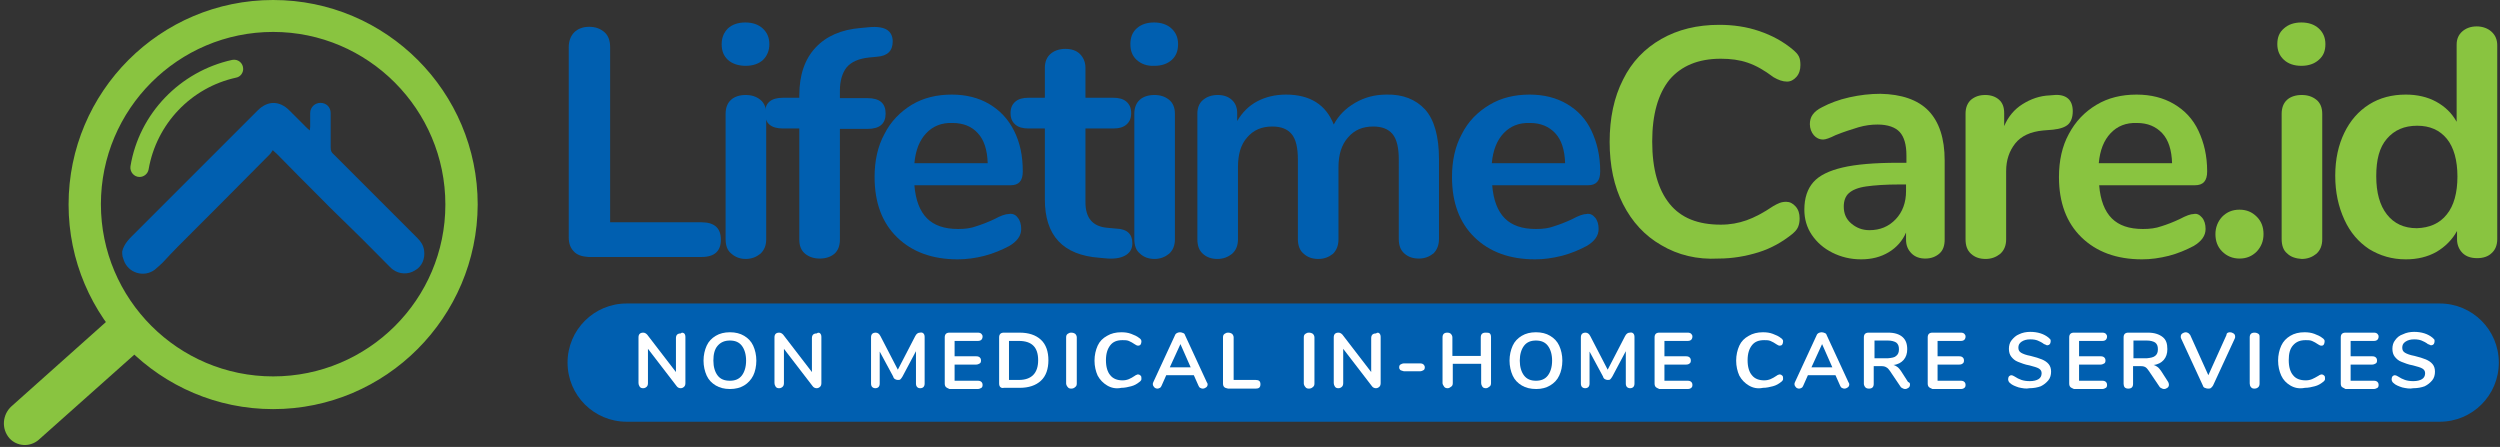 <?xml version="1.0" encoding="utf-8"?>
<!-- Generator: Adobe Illustrator 23.0.6, SVG Export Plug-In . SVG Version: 6.00 Build 0)  -->
<svg version="1.1" id="Layer_1" xmlns="http://www.w3.org/2000/svg" xmlns:xlink="http://www.w3.org/1999/xlink" x="0px" y="0px"
	 viewBox="0 0 634.3 113.4" style="enable-background:new 0 0 634.3 113.4;" xml:space="preserve">
<rect x="0" y="0" width="634.3" height="113.4" fill="#333333" stroke="none"/>
<style type="text/css">
	.st0{fill:#005FB0;}
	.st1{fill:#89C440;}
	.st2{fill:#FFFFFF;}
</style>
<g>
	<path class="st0" d="M145.6,63.8c-0.9-0.9-1.3-2.1-1.3-3.6V12c0-1.6,0.5-2.9,1.4-3.8s2.2-1.4,3.8-1.4c1.6,0,2.9,0.5,3.9,1.4
		s1.4,2.2,1.4,3.8v44.4H178c3.3,0,4.9,1.5,4.9,4.4s-1.6,4.4-4.9,4.4h-28.7C147.7,65.1,146.4,64.7,145.6,63.8z"/>
	<path class="st0" d="M184.7,15.2c-1.1-1-1.6-2.3-1.6-4s0.6-3,1.6-4c1.1-1,2.6-1.5,4.4-1.5c1.8,0,3.3,0.5,4.4,1.5s1.7,2.3,1.7,4
		s-0.6,3-1.6,4c-1.1,1-2.6,1.5-4.4,1.5S185.8,16.2,184.7,15.2z M185.5,64.3c-1-0.8-1.4-2.1-1.4-3.7V28.9c0-1.6,0.5-2.8,1.4-3.6
		s2.2-1.2,3.7-1.2s2.7,0.4,3.7,1.2s1.5,2,1.5,3.6v31.8c0,1.6-0.5,2.8-1.5,3.7c-1,0.8-2.2,1.3-3.7,1.3S186.5,65.2,185.5,64.3z"/>
	<path class="st0" d="M214.8,17.1c-1.1,1.4-1.7,3.4-1.7,5.9v1.9h7c3.1,0,4.6,1.3,4.6,3.9s-1.5,3.9-4.6,3.9h-7v28.1
		c0,1.6-0.5,2.8-1.4,3.6c-1,0.8-2.2,1.2-3.7,1.2s-2.7-0.4-3.7-1.2c-1-0.8-1.5-2-1.5-3.6V32.6h-4.1c-3.1,0-4.6-1.3-4.6-3.9
		s1.5-3.9,4.6-3.9h4.1v-0.6c0-5.2,1.4-9.2,4.1-12.1c2.7-2.9,6.5-4.6,11.5-5l2.1-0.2c2.2-0.2,3.7,0.1,4.6,0.7
		c0.9,0.6,1.4,1.6,1.4,2.9c0,2.4-1.3,3.7-4,3.9l-2.1,0.2C217.8,14.9,216,15.7,214.8,17.1z"/>
	<path class="st0" d="M258.2,55.2c0.6,0.7,0.9,1.7,0.9,2.9c0,1.7-1,3.1-3,4.3c-1.9,1-4,1.9-6.3,2.5s-4.6,0.9-6.8,0.9
		c-6.5,0-11.6-1.9-15.4-5.6c-3.8-3.7-5.7-8.8-5.7-15.3c0-4.1,0.8-7.8,2.5-10.9c1.6-3.2,4-5.6,6.9-7.4c3-1.8,6.4-2.6,10.2-2.6
		c3.6,0,6.8,0.8,9.5,2.4s4.8,3.8,6.3,6.8s2.2,6.3,2.2,10.3c0,2.4-1,3.5-3.1,3.5H232c0.3,3.8,1.4,6.6,3.2,8.4
		c1.8,1.8,4.4,2.7,7.9,2.7c1.8,0,3.3-0.2,4.6-0.7c1.3-0.4,2.9-1,4.6-1.8c1.6-0.9,2.9-1.3,3.6-1.3C256.9,54.1,257.7,54.5,258.2,55.2z
		 M235,33.8c-1.7,1.8-2.7,4.3-3,7.6h18.6c-0.1-3.3-0.9-5.9-2.5-7.6c-1.5-1.7-3.7-2.6-6.4-2.6C238.9,31.1,236.7,32,235,33.8z"/>
	<path class="st0" d="M287.3,61.7c0,1.3-0.5,2.3-1.6,3s-2.6,1-4.6,0.9l-2.2-0.2c-9.2-0.7-13.8-5.6-13.8-14.8V32.6H261
		c-1.5,0-2.6-0.3-3.4-1s-1.2-1.6-1.2-2.9c0-1.3,0.4-2.2,1.2-2.9s1.9-1,3.4-1h4.1v-7.6c0-1.5,0.5-2.7,1.4-3.5s2.2-1.3,3.8-1.3
		c1.5,0,2.8,0.4,3.7,1.3c0.9,0.9,1.4,2.1,1.4,3.5v7.6h7c1.5,0,2.6,0.3,3.4,1s1.2,1.6,1.2,2.9s-0.4,2.2-1.2,2.9c-0.8,0.7-1.9,1-3.4,1
		h-7v18.7c0,4.1,1.9,6.2,5.6,6.5l2.2,0.2C286,58.1,287.3,59.4,287.3,61.7z"/>
	<path class="st0" d="M288.4,15.2c-1.1-1-1.6-2.3-1.6-4s0.5-3,1.6-4s2.6-1.5,4.4-1.5c1.8,0,3.3,0.5,4.4,1.5s1.7,2.3,1.7,4
		s-0.5,3-1.6,4c-1.1,1-2.6,1.5-4.4,1.5C291,16.8,289.5,16.2,288.4,15.2z M289.2,64.3c-1-0.8-1.4-2.1-1.4-3.7V28.9
		c0-1.6,0.5-2.8,1.4-3.6s2.2-1.2,3.7-1.2s2.7,0.4,3.7,1.2s1.5,2,1.5,3.6v31.8c0,1.6-0.5,2.8-1.5,3.7c-1,0.8-2.2,1.3-3.7,1.3
		S290.1,65.2,289.2,64.3z"/>
	<path class="st0" d="M361.6,27.8c2.3,2.6,3.5,6.8,3.5,12.6v20.2c0,1.6-0.5,2.8-1.4,3.7c-1,0.8-2.2,1.3-3.7,1.3
		c-1.5,0-2.7-0.4-3.7-1.3s-1.4-2.1-1.4-3.7V40.5c0-3-0.5-5.2-1.6-6.5c-1.1-1.3-2.7-1.9-4.9-1.9c-2.7,0-4.8,0.9-6.4,2.8
		c-1.6,1.8-2.4,4.3-2.4,7.5v18.3c0,1.6-0.5,2.8-1.4,3.7c-1,0.8-2.2,1.3-3.7,1.3s-2.7-0.4-3.7-1.3c-1-0.8-1.5-2.1-1.5-3.7V40.5
		c0-3-0.5-5.2-1.6-6.5c-1.1-1.3-2.7-1.9-4.9-1.9c-2.7,0-4.8,0.9-6.4,2.8c-1.6,1.8-2.3,4.3-2.3,7.5v18.3c0,1.6-0.5,2.8-1.5,3.7
		c-1,0.8-2.2,1.3-3.7,1.3s-2.7-0.4-3.7-1.3s-1.4-2.1-1.4-3.7V28.8c0-1.5,0.5-2.7,1.5-3.5s2.2-1.2,3.7-1.2c1.4,0,2.6,0.4,3.5,1.2
		c0.9,0.8,1.4,1.9,1.4,3.4v2c1.3-2.2,3-3.9,5.1-5c2.1-1.1,4.5-1.7,7.3-1.7c6,0,10.1,2.5,12.1,7.6c1.2-2.3,3-4.1,5.4-5.5
		c2.4-1.4,5-2.1,8-2.1C355.9,23.9,359.2,25.2,361.6,27.8z"/>
	<path class="st0" d="M404.7,55.2c0.6,0.7,0.9,1.7,0.9,2.9c0,1.7-1,3.1-3,4.3c-1.9,1-4,1.9-6.3,2.5c-2.4,0.6-4.6,0.9-6.8,0.9
		c-6.5,0-11.6-1.9-15.4-5.6s-5.7-8.8-5.7-15.3c0-4.1,0.8-7.8,2.5-10.9c1.6-3.2,4-5.6,7-7.4c3-1.8,6.4-2.6,10.2-2.6
		c3.6,0,6.8,0.8,9.5,2.4s4.8,3.8,6.2,6.8s2.2,6.3,2.2,10.3c0,2.4-1,3.5-3.1,3.5h-24.3c0.3,3.8,1.4,6.6,3.2,8.4
		c1.8,1.8,4.4,2.7,7.9,2.7c1.8,0,3.3-0.2,4.6-0.7c1.3-0.4,2.9-1,4.6-1.8c1.6-0.9,2.9-1.3,3.6-1.3C403.4,54.1,404.1,54.5,404.7,55.2z
		 M381.5,33.8c-1.7,1.8-2.7,4.3-3,7.6h18.6c-0.1-3.3-0.9-5.9-2.5-7.6s-3.7-2.6-6.4-2.6C385.4,31.1,383.2,32,381.5,33.8z"/>
	<path class="st1" d="M421.5,62.2c-4.2-2.4-7.4-5.9-9.7-10.4s-3.4-9.8-3.4-15.8c0-6,1.1-11.3,3.4-15.8c2.2-4.5,5.5-7.9,9.7-10.3
		c4.2-2.4,9.1-3.6,14.7-3.6c3.6,0,7,0.5,10.2,1.6c3.2,1.1,6,2.6,8.5,4.7c0.7,0.6,1.2,1.1,1.5,1.7c0.3,0.6,0.4,1.3,0.4,2.2
		c0,1.2-0.3,2.2-1,3s-1.5,1.2-2.4,1.2c-1.1,0-2.2-0.4-3.4-1.1c-2.4-1.8-4.5-3-6.6-3.7c-2-0.7-4.3-1-6.8-1c-5.7,0-10,1.8-13,5.3
		c-2.9,3.6-4.4,8.8-4.4,15.7c0,7,1.5,12.2,4.4,15.8s7.2,5.3,13,5.3c2.4,0,4.5-0.4,6.5-1.1s4.3-1.9,6.8-3.6c0.5-0.3,1.1-0.6,1.6-0.8
		s1.1-0.3,1.7-0.3c0.9,0,1.7,0.4,2.4,1.2s1,1.8,1,3c0,0.8-0.1,1.5-0.4,2.2s-0.8,1.2-1.5,1.8c-2.5,2-5.3,3.6-8.5,4.6
		s-6.6,1.6-10.2,1.6C430.6,65.9,425.7,64.7,421.5,62.2z"/>
	<path class="st1" d="M489.3,28.1c2.7,2.8,4.1,7,4.1,12.6v20.1c0,1.5-0.4,2.7-1.3,3.5s-2.1,1.3-3.6,1.3c-1.4,0-2.6-0.4-3.5-1.3
		c-0.9-0.9-1.4-2-1.4-3.5V59c-0.9,2.1-2.4,3.8-4.4,5s-4.3,1.8-7,1.8c-2.7,0-5.1-0.6-7.3-1.7s-3.9-2.6-5.2-4.5
		c-1.3-1.9-1.9-4.1-1.9-6.4c0-3,0.8-5.3,2.3-7c1.5-1.7,4-2.9,7.4-3.7s8.1-1.2,14.1-1.2h2.1v-1.9c0-2.7-0.6-4.7-1.7-5.9
		c-1.1-1.2-3-1.9-5.6-1.9c-1.6,0-3.2,0.2-4.9,0.7c-1.6,0.5-3.6,1.1-5.8,2c-1.4,0.7-2.5,1.1-3.1,1.1c-1,0-1.8-0.4-2.4-1.1
		s-1-1.7-1-2.8c0-0.9,0.2-1.7,0.7-2.4s1.2-1.3,2.4-1.9c1.9-1,4.2-1.9,6.9-2.5c2.7-0.6,5.3-0.9,7.9-0.9
		C482.4,23.9,486.6,25.3,489.3,28.1z M481,55.6c1.7-1.8,2.6-4.2,2.6-7.1v-1.7h-1.5c-3.7,0-6.5,0.2-8.6,0.5s-3.5,0.9-4.4,1.7
		c-0.9,0.8-1.3,2-1.3,3.4c0,1.8,0.6,3.2,1.9,4.3s2.8,1.7,4.6,1.7C477,58.4,479.2,57.5,481,55.6z"/>
	<path class="st1" d="M524.7,25c0.8,0.7,1.2,1.8,1.2,3.2c0,1.5-0.4,2.6-1.1,3.3c-0.7,0.7-2,1.2-3.9,1.4l-2.5,0.2
		c-3.2,0.3-5.6,1.4-7.1,3.3c-1.5,1.9-2.3,4.2-2.3,7v17.3c0,1.6-0.5,2.8-1.5,3.7c-1,0.8-2.2,1.3-3.7,1.3s-2.7-0.4-3.7-1.3
		s-1.4-2.1-1.4-3.7V28.8c0-1.5,0.5-2.7,1.4-3.5c1-0.8,2.1-1.2,3.6-1.2c1.4,0,2.6,0.4,3.5,1.2c0.9,0.8,1.3,1.9,1.3,3.4V32
		c1-2.4,2.6-4.3,4.7-5.6c2.1-1.3,4.3-2.1,6.9-2.2l1.2-0.1C522.7,24,523.9,24.3,524.7,25z"/>
	<path class="st1" d="M558.7,55.2c0.6,0.7,0.9,1.7,0.9,2.9c0,1.7-1,3.1-3,4.3c-1.9,1-4,1.9-6.3,2.5c-2.4,0.6-4.6,0.9-6.8,0.9
		c-6.5,0-11.6-1.9-15.4-5.6c-3.8-3.7-5.7-8.8-5.7-15.3c0-4.1,0.8-7.8,2.5-10.9c1.7-3.2,4-5.6,7-7.4s6.4-2.6,10.2-2.6
		c3.6,0,6.8,0.8,9.5,2.4s4.8,3.8,6.2,6.8s2.2,6.3,2.2,10.3c0,2.4-1,3.5-3.1,3.5h-24.3c0.3,3.8,1.4,6.6,3.2,8.4
		c1.8,1.8,4.4,2.7,7.9,2.7c1.8,0,3.3-0.2,4.7-0.7c1.3-0.4,2.9-1,4.6-1.8c1.7-0.9,2.8-1.3,3.6-1.3C557.4,54.1,558.1,54.5,558.7,55.2z
		 M535.5,33.8c-1.7,1.8-2.7,4.3-3,7.6h18.6c-0.1-3.3-0.9-5.9-2.5-7.6s-3.7-2.6-6.4-2.6C539.4,31.1,537.2,32,535.5,33.8z"/>
	<path class="st1" d="M563.8,63.8c-1.2-1.2-1.7-2.7-1.7-4.4s0.6-3.2,1.7-4.4c1.2-1.2,2.6-1.8,4.4-1.8c1.8,0,3.2,0.6,4.4,1.8
		c1.2,1.2,1.7,2.7,1.7,4.4c0,1.8-0.6,3.2-1.7,4.4c-1.2,1.2-2.6,1.8-4.4,1.8C566.5,65.6,565,65,563.8,63.8z"/>
	<path class="st1" d="M579.5,15.2c-1.1-1-1.7-2.3-1.7-4s0.5-3,1.7-4c1.1-1,2.6-1.5,4.4-1.5c1.8,0,3.3,0.5,4.4,1.5s1.7,2.3,1.7,4
		s-0.5,3-1.7,4c-1.1,1-2.6,1.5-4.4,1.5S580.6,16.2,579.5,15.2z M580.3,64.3c-1-0.8-1.4-2.1-1.4-3.7V28.9c0-1.6,0.5-2.8,1.4-3.6
		s2.2-1.2,3.7-1.2s2.7,0.4,3.7,1.2s1.5,2,1.5,3.6v31.8c0,1.6-0.5,2.8-1.5,3.7c-1,0.8-2.2,1.3-3.7,1.3
		C582.5,65.6,581.2,65.2,580.3,64.3z"/>
	<path class="st1" d="M632.1,8c1,0.9,1.5,2,1.5,3.5v49.2c0,1.5-0.5,2.7-1.4,3.5c-0.9,0.9-2.2,1.3-3.7,1.3c-1.5,0-2.8-0.4-3.7-1.3
		c-0.9-0.9-1.4-2.1-1.4-3.5v-2.1c-1.2,2.2-3,4-5.2,5.3c-2.3,1.3-4.9,1.9-7.8,1.9c-3.5,0-6.5-0.9-9.3-2.6c-2.7-1.8-4.8-4.2-6.3-7.5
		s-2.3-6.9-2.3-11.1s0.8-7.8,2.3-10.9s3.6-5.5,6.3-7.2c2.7-1.7,5.8-2.5,9.3-2.5c2.9,0,5.5,0.6,7.7,1.8s4,2.9,5.2,5.1V11.3
		c0-1.4,0.5-2.5,1.4-3.3c0.9-0.8,2.1-1.3,3.7-1.3C629.9,6.7,631.2,7.2,632.1,8z M620.8,54.4c1.8-2.2,2.7-5.5,2.7-9.6
		s-0.9-7.4-2.7-9.6c-1.8-2.2-4.3-3.3-7.5-3.3c-3.3,0-5.8,1.1-7.7,3.3s-2.7,5.3-2.7,9.5c0,4.2,0.9,7.4,2.7,9.7
		c1.8,2.3,4.3,3.5,7.6,3.5C616.4,57.8,619,56.7,620.8,54.4z"/>
</g>
<g>
	<path class="st0" d="M619,107H159c-8.3,0-15-6.7-15-15l0,0c0-8.3,6.7-15,15-15h460c8.3,0,15,6.7,15,15l0,0
		C634,100.3,627.3,107,619,107z"/>
</g>
<g>
	<g>
		<path class="st2" d="M173.6,84.6c0.2,0.2,0.3,0.5,0.3,0.9v11.7c0,0.4-0.1,0.7-0.3,0.9c-0.2,0.2-0.5,0.4-0.9,0.4
			c-0.4,0-0.8-0.2-1-0.5l-7.3-9.5v8.7c0,0.4-0.1,0.7-0.3,0.9c-0.2,0.2-0.5,0.4-0.9,0.4c-0.4,0-0.7-0.1-0.9-0.4s-0.3-0.6-0.3-0.9
			V85.6c0-0.4,0.1-0.7,0.3-0.9s0.5-0.3,0.9-0.3c0.4,0,0.7,0.2,1,0.5l7.3,9.5v-8.6c0-0.4,0.1-0.7,0.3-0.9s0.5-0.3,0.9-0.3
			C173,84.3,173.3,84.4,173.6,84.6z"/>
	</g>
	<g>
		<path class="st2" d="M181.6,97.8c-1-0.6-1.8-1.4-2.3-2.5s-0.8-2.4-0.8-3.8s0.3-2.7,0.8-3.8s1.3-1.9,2.3-2.5c1-0.6,2.2-0.9,3.6-0.9
			s2.6,0.3,3.6,0.9c1,0.6,1.8,1.4,2.3,2.5s0.8,2.4,0.8,3.8s-0.3,2.8-0.8,3.8s-1.3,1.9-2.3,2.5s-2.2,0.9-3.6,0.9
			C183.8,98.7,182.6,98.4,181.6,97.8z M188.2,95.3c0.7-0.9,1.1-2.2,1.1-3.8s-0.4-2.9-1.1-3.8s-1.7-1.3-3-1.3c-1.3,0-2.3,0.4-3.1,1.3
			s-1.1,2.2-1.1,3.8s0.4,2.9,1.1,3.8s1.7,1.3,3.1,1.3C186.5,96.6,187.5,96.2,188.2,95.3z"/>
	</g>
	<g>
		<path class="st2" d="M208.1,84.6c0.2,0.2,0.3,0.5,0.3,0.9v11.7c0,0.4-0.1,0.7-0.3,0.9c-0.2,0.2-0.5,0.4-0.9,0.4
			c-0.4,0-0.8-0.2-1-0.5l-7.3-9.5v8.7c0,0.4-0.1,0.7-0.3,0.9c-0.2,0.2-0.5,0.4-0.9,0.4c-0.4,0-0.7-0.1-0.9-0.4s-0.3-0.6-0.3-0.9
			V85.6c0-0.4,0.1-0.7,0.3-0.9s0.5-0.3,0.9-0.3c0.4,0,0.7,0.2,1,0.5l7.3,9.5v-8.6c0-0.4,0.1-0.7,0.3-0.9s0.5-0.3,0.9-0.3
			C207.6,84.3,207.9,84.4,208.1,84.6z"/>
	</g>
	<g>
		<path class="st2" d="M234.3,84.6c0.2,0.2,0.3,0.5,0.3,0.9v11.8c0,0.4-0.1,0.7-0.3,0.9s-0.5,0.3-0.8,0.3c-0.4,0-0.6-0.1-0.8-0.3
			c-0.2-0.2-0.3-0.5-0.3-0.9v-8.2l-3.4,6.4c-0.2,0.3-0.3,0.5-0.5,0.7s-0.4,0.2-0.7,0.2s-0.5-0.1-0.7-0.2s-0.4-0.3-0.5-0.7l-3.4-6.3
			v8.1c0,0.4-0.1,0.7-0.3,0.9c-0.2,0.2-0.5,0.3-0.8,0.3s-0.6-0.1-0.8-0.3c-0.2-0.2-0.3-0.5-0.3-0.9V85.6c0-0.4,0.1-0.7,0.3-0.9
			s0.5-0.3,0.9-0.3c0.5,0,0.9,0.3,1.2,0.9l4.4,8.5l4.4-8.5c0.3-0.6,0.7-0.9,1.2-0.9C233.8,84.3,234.1,84.4,234.3,84.6z"/>
	</g>
	<g>
		<path class="st2" d="M240,98.2c-0.2-0.2-0.3-0.5-0.3-0.9V85.6c0-0.4,0.1-0.7,0.3-0.9s0.5-0.3,0.9-0.3h7.2c0.4,0,0.7,0.1,0.9,0.3
			s0.3,0.4,0.3,0.7c0,0.3-0.1,0.6-0.3,0.8s-0.5,0.3-0.9,0.3h-5.9v3.9h5.5c0.4,0,0.7,0.1,0.9,0.3c0.2,0.2,0.3,0.4,0.3,0.8
			c0,0.3-0.1,0.6-0.3,0.7s-0.5,0.3-0.9,0.3h-5.5v4.1h5.9c0.4,0,0.7,0.1,0.9,0.3c0.2,0.2,0.3,0.4,0.3,0.8c0,0.3-0.1,0.6-0.3,0.7
			s-0.5,0.3-0.9,0.3h-7.2C240.5,98.5,240.2,98.4,240,98.2z"/>
	</g>
	<g>
		<path class="st2" d="M253.8,98.2c-0.2-0.2-0.3-0.5-0.3-0.9V85.6c0-0.4,0.1-0.7,0.3-0.9s0.5-0.3,0.9-0.3h4c2.3,0,4.1,0.6,5.4,1.8
			s1.9,3,1.9,5.2c0,2.2-0.6,4-1.9,5.2s-3.1,1.8-5.4,1.8h-4C254.3,98.5,254,98.4,253.8,98.2z M258.5,96.4c3.2,0,4.9-1.7,4.9-5
			c0-3.3-1.6-4.9-4.9-4.9h-2.5v9.9H258.5z"/>
	</g>
	<g>
		<path class="st2" d="M270.9,98.2c-0.2-0.2-0.4-0.6-0.4-0.9V85.6c0-0.4,0.1-0.7,0.4-0.9s0.5-0.3,0.9-0.3c0.4,0,0.7,0.1,1,0.3
			c0.2,0.2,0.4,0.5,0.4,0.9v11.7c0,0.4-0.1,0.7-0.4,0.9c-0.2,0.2-0.5,0.4-1,0.4C271.4,98.6,271.1,98.5,270.9,98.2z"/>
	</g>
	<g>
		<path class="st2" d="M280.9,97.8c-1-0.6-1.8-1.4-2.4-2.5c-0.5-1.1-0.8-2.4-0.8-3.8s0.3-2.7,0.8-3.8s1.3-1.9,2.4-2.5
			c1-0.6,2.2-0.9,3.6-0.9c0.9,0,1.7,0.1,2.5,0.4c0.8,0.3,1.5,0.6,2.1,1.1c0.2,0.1,0.3,0.3,0.4,0.4c0.1,0.2,0.1,0.3,0.1,0.5
			c0,0.3-0.1,0.5-0.2,0.7s-0.4,0.3-0.6,0.3c-0.3,0-0.5-0.1-0.8-0.3c-0.6-0.4-1.1-0.7-1.6-0.9c-0.5-0.2-1-0.2-1.6-0.2
			c-1.4,0-2.4,0.4-3.1,1.3s-1.1,2.1-1.1,3.8c0,1.7,0.4,3,1.1,3.8c0.7,0.9,1.8,1.3,3.1,1.3c0.6,0,1.1-0.1,1.6-0.3
			c0.5-0.2,1-0.5,1.6-0.9c0.1-0.1,0.3-0.2,0.4-0.2c0.1-0.1,0.3-0.1,0.4-0.1c0.2,0,0.4,0.1,0.6,0.3s0.2,0.4,0.2,0.7
			c0,0.2,0,0.4-0.1,0.5s-0.2,0.3-0.4,0.4c-0.6,0.5-1.3,0.9-2.1,1.1s-1.6,0.4-2.5,0.4C283.1,98.7,281.9,98.4,280.9,97.8z"/>
	</g>
	<g>
		<path class="st2" d="M306.4,97.5c0,0.3-0.1,0.6-0.4,0.8s-0.5,0.3-0.9,0.3c-0.2,0-0.4-0.1-0.6-0.2s-0.3-0.3-0.4-0.5l-1.2-2.7h-7
			l-1.2,2.7c-0.1,0.2-0.2,0.4-0.4,0.5s-0.4,0.2-0.6,0.2c-0.3,0-0.6-0.1-0.8-0.3s-0.4-0.5-0.4-0.8c0-0.2,0-0.3,0.1-0.5l5.5-11.9
			c0.1-0.3,0.3-0.5,0.5-0.6s0.5-0.2,0.8-0.2s0.5,0.1,0.8,0.2s0.4,0.3,0.5,0.6l5.5,11.9C306.3,97.1,306.4,97.3,306.4,97.5z
			 M296.8,93.2h5.3l-2.6-5.9L296.8,93.2z"/>
	</g>
	<g>
		<path class="st2" d="M310.6,98.2c-0.2-0.2-0.3-0.5-0.3-0.9V85.6c0-0.4,0.1-0.7,0.4-0.9s0.5-0.3,0.9-0.3c0.4,0,0.7,0.1,1,0.3
			c0.2,0.2,0.4,0.5,0.4,0.9v10.8h5.6c0.8,0,1.2,0.3,1.2,1.1s-0.4,1.1-1.2,1.1h-7C311.1,98.5,310.8,98.4,310.6,98.2z"/>
	</g>
	<g>
		<path class="st2" d="M331.2,98.2c-0.2-0.2-0.4-0.6-0.4-0.9V85.6c0-0.4,0.1-0.7,0.4-0.9s0.5-0.3,0.9-0.3c0.4,0,0.7,0.1,1,0.3
			c0.2,0.2,0.4,0.5,0.4,0.9v11.7c0,0.4-0.1,0.7-0.4,0.9c-0.2,0.2-0.5,0.4-1,0.4C331.7,98.6,331.4,98.5,331.2,98.2z"/>
	</g>
	<g>
		<path class="st2" d="M350,84.6c0.2,0.2,0.3,0.5,0.3,0.9v11.7c0,0.4-0.1,0.7-0.3,0.9c-0.2,0.2-0.5,0.4-0.9,0.4
			c-0.4,0-0.8-0.2-1-0.5l-7.3-9.5v8.7c0,0.4-0.1,0.7-0.3,0.9c-0.2,0.2-0.5,0.4-0.9,0.4s-0.7-0.1-0.9-0.4s-0.3-0.6-0.3-0.9V85.6
			c0-0.4,0.1-0.7,0.3-0.9s0.5-0.3,0.9-0.3c0.4,0,0.7,0.2,1,0.5l7.3,9.5v-8.6c0-0.4,0.1-0.7,0.3-0.9s0.5-0.3,0.9-0.3
			C349.5,84.3,349.8,84.4,350,84.6z"/>
	</g>
	<g>
		<path class="st2" d="M355.3,93.9c-0.2-0.2-0.3-0.4-0.3-0.7s0.1-0.6,0.3-0.7s0.5-0.3,0.9-0.3h4.1c0.4,0,0.7,0.1,0.9,0.3
			s0.3,0.4,0.3,0.7s-0.1,0.6-0.3,0.7s-0.5,0.3-0.9,0.3h-4.1C355.8,94.1,355.5,94,355.3,93.9z"/>
	</g>
	<g>
		<path class="st2" d="M378,84.6c0.2,0.2,0.3,0.5,0.3,0.9v11.7c0,0.4-0.1,0.7-0.4,0.9s-0.5,0.4-0.9,0.4c-0.4,0-0.7-0.1-0.9-0.4
			s-0.3-0.6-0.3-0.9v-4.9h-7.2v4.9c0,0.4-0.1,0.7-0.4,0.9s-0.5,0.4-0.9,0.4c-0.4,0-0.7-0.1-0.9-0.4s-0.4-0.6-0.4-0.9V85.6
			c0-0.4,0.1-0.7,0.3-0.9s0.5-0.3,0.9-0.3s0.7,0.1,0.9,0.3s0.4,0.5,0.4,0.9v4.7h7.2v-4.7c0-0.4,0.1-0.7,0.3-0.9s0.5-0.3,0.9-0.3
			S377.8,84.4,378,84.6z"/>
	</g>
	<g>
		<path class="st2" d="M386.1,97.8c-1-0.6-1.8-1.4-2.3-2.5s-0.8-2.4-0.8-3.8s0.3-2.7,0.8-3.8s1.3-1.9,2.3-2.5c1-0.6,2.2-0.9,3.6-0.9
			s2.6,0.3,3.6,0.9s1.8,1.4,2.3,2.5s0.8,2.4,0.8,3.8s-0.3,2.8-0.8,3.8c-0.5,1.1-1.3,1.9-2.3,2.5c-1,0.6-2.2,0.9-3.5,0.9
			C388.3,98.7,387.1,98.4,386.1,97.8z M392.7,95.3c0.7-0.9,1.1-2.2,1.1-3.8s-0.4-2.9-1.1-3.8s-1.7-1.3-3-1.3c-1.3,0-2.3,0.4-3,1.3
			s-1.1,2.2-1.1,3.8s0.4,2.9,1.1,3.8s1.7,1.3,3,1.3C391,96.6,392,96.2,392.7,95.3z"/>
	</g>
	<g>
		<path class="st2" d="M414.4,84.6c0.2,0.2,0.3,0.5,0.3,0.9v11.8c0,0.4-0.1,0.7-0.3,0.9c-0.2,0.2-0.5,0.3-0.8,0.3s-0.6-0.1-0.8-0.3
			s-0.3-0.5-0.3-0.9v-8.2l-3.4,6.4c-0.2,0.3-0.3,0.5-0.5,0.7s-0.4,0.2-0.7,0.2s-0.5-0.1-0.7-0.2s-0.4-0.3-0.5-0.7l-3.4-6.3v8.1
			c0,0.4-0.1,0.7-0.3,0.9s-0.5,0.3-0.8,0.3s-0.6-0.1-0.8-0.3s-0.3-0.5-0.3-0.9V85.6c0-0.4,0.1-0.7,0.3-0.9s0.5-0.3,0.9-0.3
			c0.5,0,0.9,0.3,1.2,0.9l4.4,8.5l4.4-8.5c0.3-0.6,0.7-0.9,1.2-0.9C413.9,84.3,414.2,84.4,414.4,84.6z"/>
	</g>
	<g>
		<path class="st2" d="M420.1,98.2c-0.2-0.2-0.3-0.5-0.3-0.9V85.6c0-0.4,0.1-0.7,0.3-0.9s0.5-0.3,0.9-0.3h7.2c0.4,0,0.7,0.1,0.9,0.3
			s0.3,0.4,0.3,0.7c0,0.3-0.1,0.6-0.3,0.8s-0.5,0.3-0.9,0.3h-5.9v3.9h5.5c0.4,0,0.7,0.1,0.9,0.3c0.2,0.2,0.3,0.4,0.3,0.8
			c0,0.3-0.1,0.6-0.3,0.7c-0.2,0.2-0.5,0.3-0.9,0.3h-5.5v4.1h5.9c0.4,0,0.7,0.1,0.9,0.3s0.3,0.4,0.3,0.8c0,0.3-0.1,0.6-0.3,0.7
			c-0.2,0.2-0.5,0.3-0.9,0.3H421C420.6,98.5,420.3,98.4,420.1,98.2z"/>
	</g>
	<g>
		<path class="st2" d="M443.7,97.8c-1-0.6-1.8-1.4-2.4-2.5c-0.5-1.1-0.8-2.4-0.8-3.8s0.3-2.7,0.8-3.8c0.5-1.1,1.3-1.9,2.4-2.5
			c1-0.6,2.2-0.9,3.6-0.9c0.9,0,1.7,0.1,2.5,0.4c0.8,0.3,1.5,0.6,2.1,1.1c0.2,0.1,0.3,0.3,0.4,0.4s0.1,0.3,0.1,0.5
			c0,0.3-0.1,0.5-0.2,0.7s-0.4,0.3-0.6,0.3c-0.3,0-0.5-0.1-0.8-0.3c-0.6-0.4-1.1-0.7-1.6-0.9s-1-0.2-1.6-0.2c-1.4,0-2.4,0.4-3.1,1.3
			s-1.1,2.1-1.1,3.8c0,1.7,0.4,3,1.1,3.8c0.7,0.9,1.8,1.3,3.1,1.3c0.6,0,1.1-0.1,1.6-0.3c0.5-0.2,1-0.5,1.6-0.9
			c0.1-0.1,0.3-0.2,0.4-0.2c0.1-0.1,0.3-0.1,0.4-0.1c0.2,0,0.4,0.1,0.6,0.3s0.2,0.4,0.2,0.7c0,0.2,0,0.4-0.1,0.5s-0.2,0.3-0.4,0.4
			c-0.6,0.5-1.3,0.9-2.1,1.1s-1.6,0.4-2.5,0.4C445.9,98.7,444.7,98.4,443.7,97.8z"/>
	</g>
	<g>
		<path class="st2" d="M469.2,97.5c0,0.3-0.1,0.6-0.4,0.8s-0.5,0.3-0.9,0.3c-0.2,0-0.4-0.1-0.6-0.2s-0.3-0.3-0.4-0.5l-1.2-2.7h-7
			l-1.2,2.7c-0.1,0.2-0.2,0.4-0.4,0.5s-0.4,0.2-0.6,0.2c-0.3,0-0.6-0.1-0.8-0.3s-0.4-0.5-0.4-0.8c0-0.2,0-0.3,0.1-0.5l5.5-11.9
			c0.1-0.3,0.3-0.5,0.5-0.6s0.5-0.2,0.8-0.2s0.5,0.1,0.8,0.2s0.4,0.3,0.5,0.6l5.5,11.9C469.1,97.1,469.2,97.3,469.2,97.5z
			 M459.6,93.2h5.3l-2.6-5.9L459.6,93.2z"/>
	</g>
	<g>
		<path class="st2" d="M484.6,97.6c0,0.3-0.1,0.6-0.4,0.8s-0.5,0.3-0.9,0.3c-0.2,0-0.4-0.1-0.6-0.2c-0.2-0.1-0.4-0.2-0.5-0.4l-2.7-4
			c-0.3-0.4-0.5-0.7-0.9-0.9c-0.3-0.2-0.7-0.3-1.2-0.3h-2v4.5c0,0.4-0.1,0.7-0.3,0.9c-0.2,0.2-0.5,0.3-0.9,0.3s-0.7-0.1-0.9-0.3
			c-0.2-0.2-0.4-0.6-0.4-0.9V85.6c0-0.4,0.1-0.7,0.3-0.9s0.5-0.3,0.9-0.3h5c1.6,0,2.8,0.4,3.6,1.1s1.2,1.7,1.2,3.1
			c0,1.1-0.3,2-0.9,2.7c-0.6,0.7-1.5,1.2-2.6,1.3c0.4,0.1,0.7,0.3,1,0.5c0.3,0.2,0.6,0.6,0.9,1l1.8,2.8
			C484.6,97.1,484.6,97.3,484.6,97.6z M481.1,90.3c0.5-0.4,0.7-0.9,0.7-1.7c0-0.8-0.2-1.3-0.7-1.7c-0.5-0.3-1.2-0.5-2.1-0.5h-3.4
			v4.5h3.4C480,90.8,480.7,90.7,481.1,90.3z"/>
	</g>
	<g>
		<path class="st2" d="M489.4,98.2c-0.2-0.2-0.3-0.5-0.3-0.9V85.6c0-0.4,0.1-0.7,0.3-0.9s0.5-0.3,0.9-0.3h7.2c0.4,0,0.7,0.1,0.9,0.3
			s0.3,0.4,0.3,0.7c0,0.3-0.1,0.6-0.3,0.8s-0.5,0.3-0.9,0.3h-5.9v3.9h5.5c0.4,0,0.7,0.1,0.9,0.3c0.2,0.2,0.3,0.4,0.3,0.8
			c0,0.3-0.1,0.6-0.3,0.7c-0.2,0.2-0.5,0.3-0.9,0.3h-5.5v4.1h5.9c0.4,0,0.7,0.1,0.9,0.3s0.3,0.4,0.3,0.8c0,0.3-0.1,0.6-0.3,0.7
			c-0.2,0.2-0.5,0.3-0.9,0.3h-7.2C489.9,98.5,489.6,98.4,489.4,98.2z"/>
	</g>
	<g>
		<path class="st2" d="M512.2,98.3c-0.9-0.3-1.7-0.6-2.2-1.1c-0.3-0.2-0.5-0.6-0.5-1c0-0.3,0.1-0.5,0.2-0.7c0.2-0.2,0.4-0.3,0.6-0.3
			c0.2,0,0.5,0.1,0.8,0.3c0.6,0.4,1.2,0.7,1.8,0.9s1.3,0.3,2.1,0.3c1,0,1.7-0.2,2.2-0.5c0.5-0.3,0.8-0.8,0.8-1.5
			c0-0.5-0.2-0.9-0.7-1.2s-1.3-0.5-2.4-0.8c-1.2-0.2-2.1-0.6-2.9-0.9s-1.3-0.8-1.7-1.3s-0.6-1.2-0.6-2c0-0.8,0.2-1.6,0.7-2.2
			s1.1-1.2,1.9-1.5c0.8-0.4,1.8-0.6,2.8-0.6c1.9,0,3.5,0.5,4.7,1.5c0.2,0.2,0.3,0.3,0.4,0.4s0.1,0.3,0.1,0.5c0,0.3-0.1,0.5-0.2,0.7
			c-0.2,0.2-0.4,0.3-0.6,0.3c-0.1,0-0.3,0-0.4-0.1s-0.3-0.1-0.5-0.2c-0.5-0.4-1.1-0.7-1.6-0.9s-1.1-0.3-1.9-0.3
			c-0.9,0-1.6,0.2-2.2,0.6s-0.8,0.9-0.8,1.5c0,0.6,0.2,1,0.7,1.3s1.3,0.6,2.4,0.8c1.2,0.3,2.2,0.6,2.9,0.9s1.3,0.7,1.7,1.2
			s0.6,1.1,0.6,1.9c0,0.8-0.2,1.6-0.7,2.2c-0.5,0.6-1.1,1.1-1.9,1.5c-0.8,0.3-1.8,0.5-2.9,0.5C514.1,98.7,513.1,98.5,512.2,98.3z"/>
	</g>
	<g>
		<path class="st2" d="M525.3,98.2c-0.2-0.2-0.3-0.5-0.3-0.9V85.6c0-0.4,0.1-0.7,0.3-0.9c0.2-0.2,0.5-0.3,0.9-0.3h7.2
			c0.4,0,0.7,0.1,0.9,0.3s0.3,0.4,0.3,0.7c0,0.3-0.1,0.6-0.3,0.8s-0.5,0.3-0.9,0.3h-5.9v3.9h5.5c0.4,0,0.7,0.1,0.9,0.3
			c0.2,0.2,0.3,0.4,0.3,0.8c0,0.3-0.1,0.6-0.3,0.7s-0.5,0.3-0.9,0.3h-5.5v4.1h5.9c0.4,0,0.7,0.1,0.9,0.3s0.3,0.4,0.3,0.8
			c0,0.3-0.1,0.6-0.3,0.7s-0.5,0.3-0.9,0.3h-7.2C525.8,98.5,525.5,98.4,525.3,98.2z"/>
	</g>
	<g>
		<path class="st2" d="M550.3,97.6c0,0.3-0.1,0.6-0.4,0.8s-0.5,0.3-0.9,0.3c-0.2,0-0.4-0.1-0.6-0.2s-0.4-0.2-0.5-0.4l-2.7-4
			c-0.3-0.4-0.5-0.7-0.8-0.9s-0.7-0.3-1.2-0.3h-2v4.5c0,0.4-0.1,0.7-0.3,0.9c-0.2,0.2-0.5,0.3-0.9,0.3s-0.7-0.1-0.9-0.3
			c-0.2-0.2-0.3-0.6-0.3-0.9V85.6c0-0.4,0.1-0.7,0.3-0.9c0.2-0.2,0.5-0.3,0.9-0.3h5c1.6,0,2.8,0.4,3.7,1.1s1.2,1.7,1.2,3.1
			c0,1.1-0.3,2-0.9,2.7c-0.6,0.7-1.5,1.2-2.6,1.3c0.4,0.1,0.7,0.3,1,0.5c0.3,0.2,0.6,0.6,0.9,1l1.8,2.8
			C550.2,97.1,550.3,97.3,550.3,97.6z M546.8,90.3c0.5-0.4,0.7-0.9,0.7-1.7c0-0.8-0.2-1.3-0.7-1.7c-0.5-0.3-1.2-0.5-2.1-0.5h-3.4
			v4.5h3.4C545.6,90.8,546.3,90.7,546.8,90.3z"/>
	</g>
	<g>
		<path class="st2" d="M565.8,84.3c0.3,0,0.6,0.1,0.9,0.3s0.4,0.5,0.4,0.8c0,0.2,0,0.3-0.1,0.5l-5.5,11.9c-0.1,0.2-0.3,0.4-0.5,0.6
			s-0.5,0.2-0.8,0.2c-0.3,0-0.5-0.1-0.8-0.2s-0.4-0.3-0.5-0.6l-5.5-11.9c-0.1-0.2-0.1-0.3-0.1-0.5c0-0.3,0.1-0.6,0.4-0.8
			c0.3-0.2,0.6-0.3,0.9-0.3c0.2,0,0.4,0.1,0.6,0.2s0.3,0.3,0.5,0.5l4.6,10.2l4.6-10.2C564.9,84.5,565.3,84.3,565.8,84.3z"/>
	</g>
	<g>
		<path class="st2" d="M571.1,98.2c-0.2-0.2-0.3-0.6-0.3-0.9V85.6c0-0.4,0.1-0.7,0.3-0.9s0.5-0.3,0.9-0.3c0.4,0,0.7,0.1,1,0.3
			s0.3,0.5,0.3,0.9v11.7c0,0.4-0.1,0.7-0.3,0.9s-0.5,0.4-1,0.4C571.6,98.6,571.3,98.5,571.1,98.2z"/>
	</g>
	<g>
		<path class="st2" d="M581.1,97.8c-1-0.6-1.8-1.4-2.3-2.5s-0.8-2.4-0.8-3.8s0.3-2.7,0.8-3.8c0.5-1.1,1.3-1.9,2.3-2.5
			c1-0.6,2.2-0.9,3.6-0.9c0.9,0,1.7,0.1,2.5,0.4c0.8,0.3,1.5,0.6,2.1,1.1c0.2,0.1,0.3,0.3,0.4,0.4s0.1,0.3,0.1,0.5
			c0,0.3-0.1,0.5-0.2,0.7s-0.3,0.3-0.6,0.3c-0.3,0-0.5-0.1-0.8-0.3c-0.6-0.4-1.1-0.7-1.6-0.9s-1-0.2-1.6-0.2c-1.4,0-2.4,0.4-3.2,1.3
			s-1.1,2.1-1.1,3.8c0,1.7,0.4,3,1.1,3.8c0.7,0.9,1.8,1.3,3.2,1.3c0.6,0,1.1-0.1,1.6-0.3c0.5-0.2,1-0.5,1.7-0.9
			c0.1-0.1,0.3-0.2,0.4-0.2c0.1-0.1,0.3-0.1,0.4-0.1c0.2,0,0.4,0.1,0.6,0.3s0.2,0.4,0.2,0.7c0,0.2,0,0.4-0.1,0.5s-0.2,0.3-0.4,0.4
			c-0.6,0.5-1.3,0.9-2.1,1.1s-1.6,0.4-2.5,0.4C583.3,98.7,582.1,98.4,581.1,97.8z"/>
	</g>
	<g>
		<path class="st2" d="M594.2,98.2c-0.2-0.2-0.3-0.5-0.3-0.9V85.6c0-0.4,0.1-0.7,0.3-0.9c0.2-0.2,0.5-0.3,0.9-0.3h7.2
			c0.4,0,0.7,0.1,0.9,0.3s0.3,0.4,0.3,0.7c0,0.3-0.1,0.6-0.3,0.8s-0.5,0.3-0.9,0.3h-5.9v3.9h5.5c0.4,0,0.7,0.1,0.9,0.3
			c0.2,0.2,0.3,0.4,0.3,0.8c0,0.3-0.1,0.6-0.3,0.7s-0.5,0.3-0.9,0.3h-5.5v4.1h5.9c0.4,0,0.7,0.1,0.9,0.3s0.3,0.4,0.3,0.8
			c0,0.3-0.1,0.6-0.3,0.7s-0.5,0.3-0.9,0.3h-7.2C594.8,98.5,594.5,98.4,594.2,98.2z"/>
	</g>
	<g>
		<path class="st2" d="M609.5,98.3c-0.9-0.3-1.7-0.6-2.2-1.1c-0.3-0.2-0.5-0.6-0.5-1c0-0.3,0.1-0.5,0.2-0.7c0.2-0.2,0.4-0.3,0.6-0.3
			c0.2,0,0.5,0.1,0.8,0.3c0.6,0.4,1.2,0.7,1.8,0.9s1.3,0.3,2.1,0.3c1,0,1.7-0.2,2.2-0.5c0.5-0.3,0.8-0.8,0.8-1.5
			c0-0.5-0.2-0.9-0.7-1.2s-1.3-0.5-2.4-0.8c-1.2-0.2-2.1-0.6-2.9-0.9s-1.3-0.8-1.7-1.3s-0.6-1.2-0.6-2c0-0.8,0.2-1.6,0.7-2.2
			c0.5-0.7,1.1-1.2,2-1.5c0.8-0.4,1.8-0.6,2.8-0.6c1.9,0,3.5,0.5,4.7,1.5c0.2,0.2,0.3,0.3,0.4,0.4s0.1,0.3,0.1,0.5
			c0,0.3-0.1,0.5-0.2,0.7c-0.2,0.2-0.4,0.3-0.6,0.3c-0.1,0-0.3,0-0.4-0.1s-0.3-0.1-0.5-0.2c-0.5-0.4-1.1-0.7-1.6-0.9
			s-1.1-0.3-1.9-0.3c-0.9,0-1.6,0.2-2.2,0.6s-0.8,0.9-0.8,1.5c0,0.6,0.2,1,0.7,1.3s1.3,0.6,2.4,0.8c1.2,0.3,2.2,0.6,2.9,0.9
			s1.3,0.7,1.7,1.2s0.6,1.1,0.6,1.9c0,0.8-0.2,1.6-0.7,2.2c-0.5,0.6-1.1,1.1-1.9,1.5c-0.8,0.3-1.8,0.5-2.9,0.5
			C611.4,98.7,610.4,98.5,609.5,98.3z"/>
	</g>
</g>
<g id="KUAzCM.tif">
	<g>
		<g>
			<path class="st0" d="M31,63.8c0.5-2.1,2-3.4,3.4-4.8c10.3-10.3,20.7-20.7,31-31c2.5-2.5,5.5-2.5,8,0c1.5,1.5,3,3,4.5,4.5
				c0.2,0.2,0.4,0.3,0.7,0.6c0-0.4,0.1-0.7,0.1-0.9c0-1.2,0-2.3,0-3.5c0-1.5,1.2-2.6,2.6-2.6c1.5,0,2.6,1.1,2.6,2.6
				c0,2.9,0,5.9,0,8.8c0,0.7,0.2,1.2,0.7,1.6c7.1,7.1,14.2,14.2,21.3,21.3c0.9,0.9,1.5,1.8,1.7,3.1c0.3,2.1-0.5,4.1-2.3,5.1
				c-1.7,1.1-4,1-5.6-0.2c-0.3-0.2-0.6-0.5-0.8-0.7c-3.2-3.2-6.3-6.4-9.5-9.5c-2.6-2.6-5.3-5.1-7.8-7.7C77.8,46.7,74,42.9,70.2,39
				c-0.2-0.2-0.5-0.4-1-0.9c-0.3,0.4-0.4,0.7-0.7,1C60.8,46.9,53,54.7,45.2,62.5c-1.3,1.3-2.6,2.7-3.9,4.1c-0.6,0.6-1.3,1.2-2,1.8
				c-2.7,2.1-6.8,0.9-7.9-2.4c-0.1-0.3-0.2-0.6-0.3-0.9C31,64.6,31,64.2,31,63.8z"/>
		</g>
	</g>
</g>
<g id="DettQn.tif">
</g>
<g>
	<path class="st1" d="M69.3,0.5c-28.4,0-51.4,23-51.4,51.4s23,51.4,51.4,51.4s51.4-23,51.4-51.4S97.6,0.5,69.3,0.5z M69.3,96.1
		C44.8,96.1,25,76.3,25,51.9C25,27.4,44.8,7.6,69.3,7.6c24.4,0,44.3,19.8,44.3,44.3C113.5,76.3,93.7,96.1,69.3,96.1z"/>
	<path class="st1" d="M69.3,103.8c-28.6,0-51.9-23.3-51.9-51.9C17.4,23.3,40.6,0,69.3,0s51.9,23.3,51.9,51.9
		C121.1,80.5,97.9,103.8,69.3,103.8z M69.3,1c-28,0-50.9,22.8-50.9,50.9s22.8,50.9,50.9,50.9s50.9-22.8,50.9-50.9S97.3,1,69.3,1z
		 M69.3,96.7c-24.7,0-44.8-20.1-44.8-44.8c0-24.7,20.1-44.8,44.8-44.8S114,27.2,114,51.9C114,76.6,93.9,96.7,69.3,96.7z M69.3,8.1
		c-24.1,0-43.7,19.6-43.7,43.7c0,24.1,19.6,43.7,43.7,43.7S113,76,113,51.9C113,27.8,93.4,8.1,69.3,8.1z"/>
</g>
<path class="st1" d="M2.9,103.1l28.8-25.7l7.3,8.2l-29.2,26c-2.2,1.9-5.5,1.7-7.4-0.4l0,0C0.3,108.8,0.6,105.2,2.9,103.1z"/>
<path class="st1" d="M35.4,44.9L35.4,44.9c1.1,0,2.1-0.8,2.3-1.9c2-11.6,10.8-20.8,22.2-23.3c1.1-0.2,1.8-1.2,1.8-2.2v0
	c0-1.5-1.3-2.6-2.8-2.3c-13.2,2.9-23.6,13.6-25.8,27C32.9,43.6,34,44.9,35.4,44.9z"/>
</svg>
